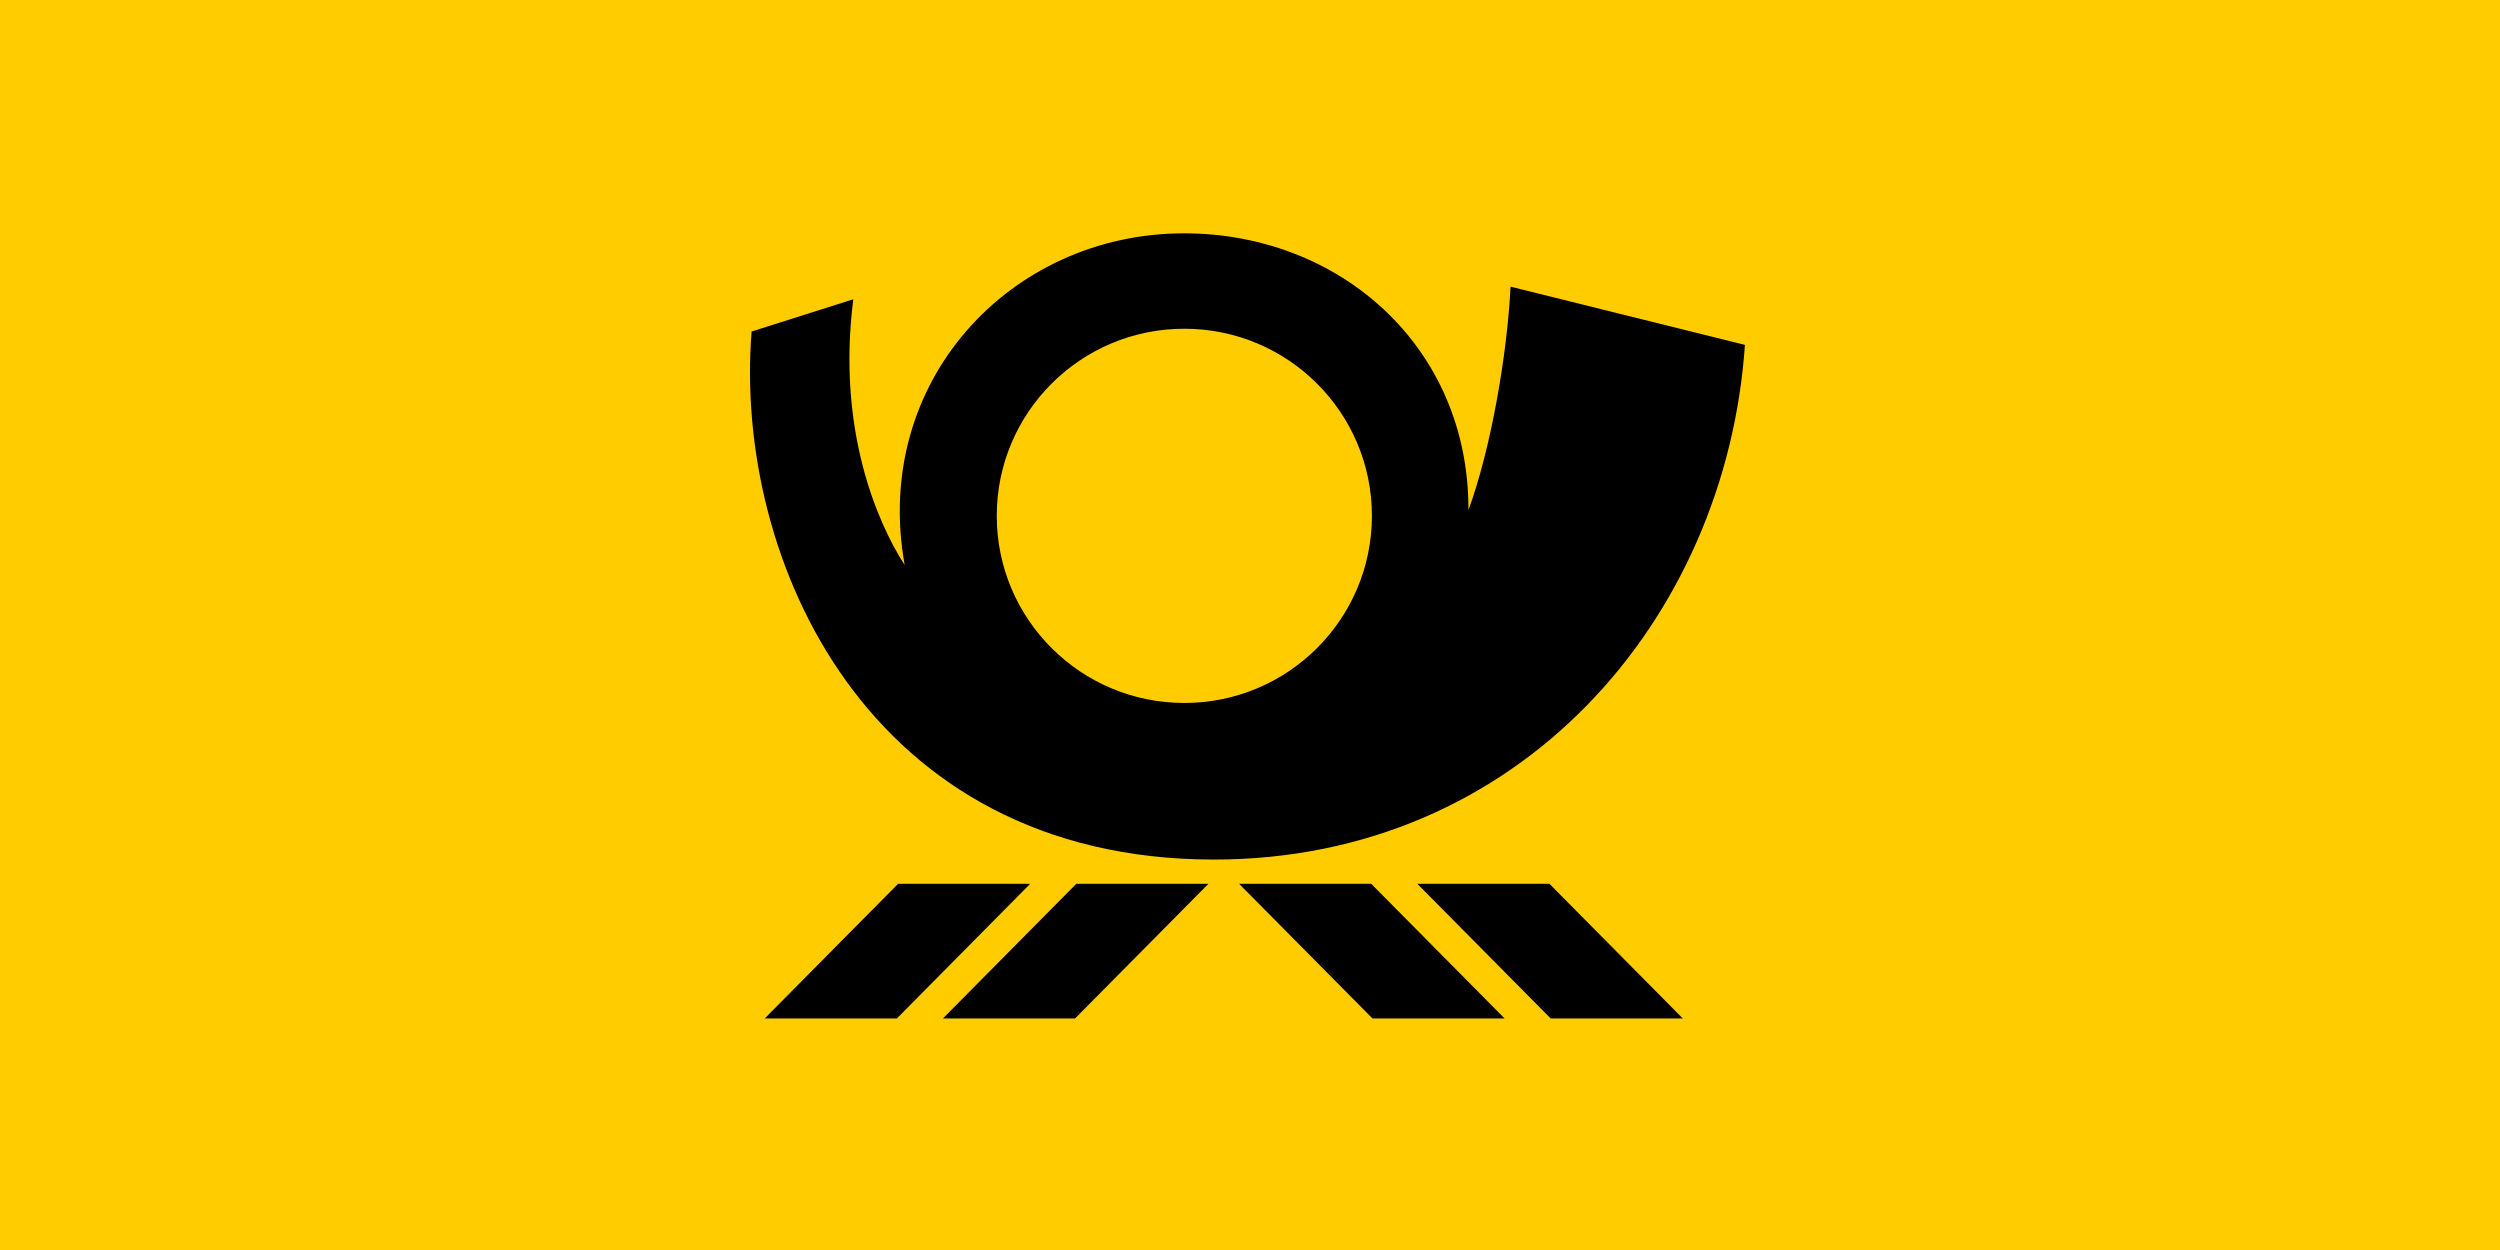 <?xml version="1.0" encoding="UTF-8"?> <svg xmlns="http://www.w3.org/2000/svg" width="300" height="150" viewBox="0 0 300 150" fill="none"><rect width="300" height="150" fill="#FFCC00"></rect><path d="M129.159 106.055H145.011L129.002 122.219H113.148L129.159 106.055ZM91.762 122.219H107.62L123.624 106.055H107.774L91.762 122.219ZM164.546 106.055H148.691L164.702 122.219H180.556L164.546 106.055ZM185.932 106.055H170.076L186.086 122.219H201.938L185.932 106.055ZM209.39 41.384C207.14 74.317 182.381 103.162 145.647 103.147C104.093 103.135 88.028 67.093 90.191 39.784L102.396 35.91C100.412 51.452 105.235 62.661 108.559 67.798C104.6 45.812 121.237 28.014 142.061 28C160.793 27.988 176.285 41.633 176.211 61.21C178.959 53.738 180.872 42.362 181.266 34.399L209.39 41.384ZM164.628 61.901C164.628 49.499 154.553 39.447 142.116 39.447C129.688 39.447 119.611 49.499 119.611 61.901C119.611 74.303 129.688 84.356 142.116 84.356C154.553 84.356 164.628 74.303 164.628 61.901Z" fill="black"></path></svg> 